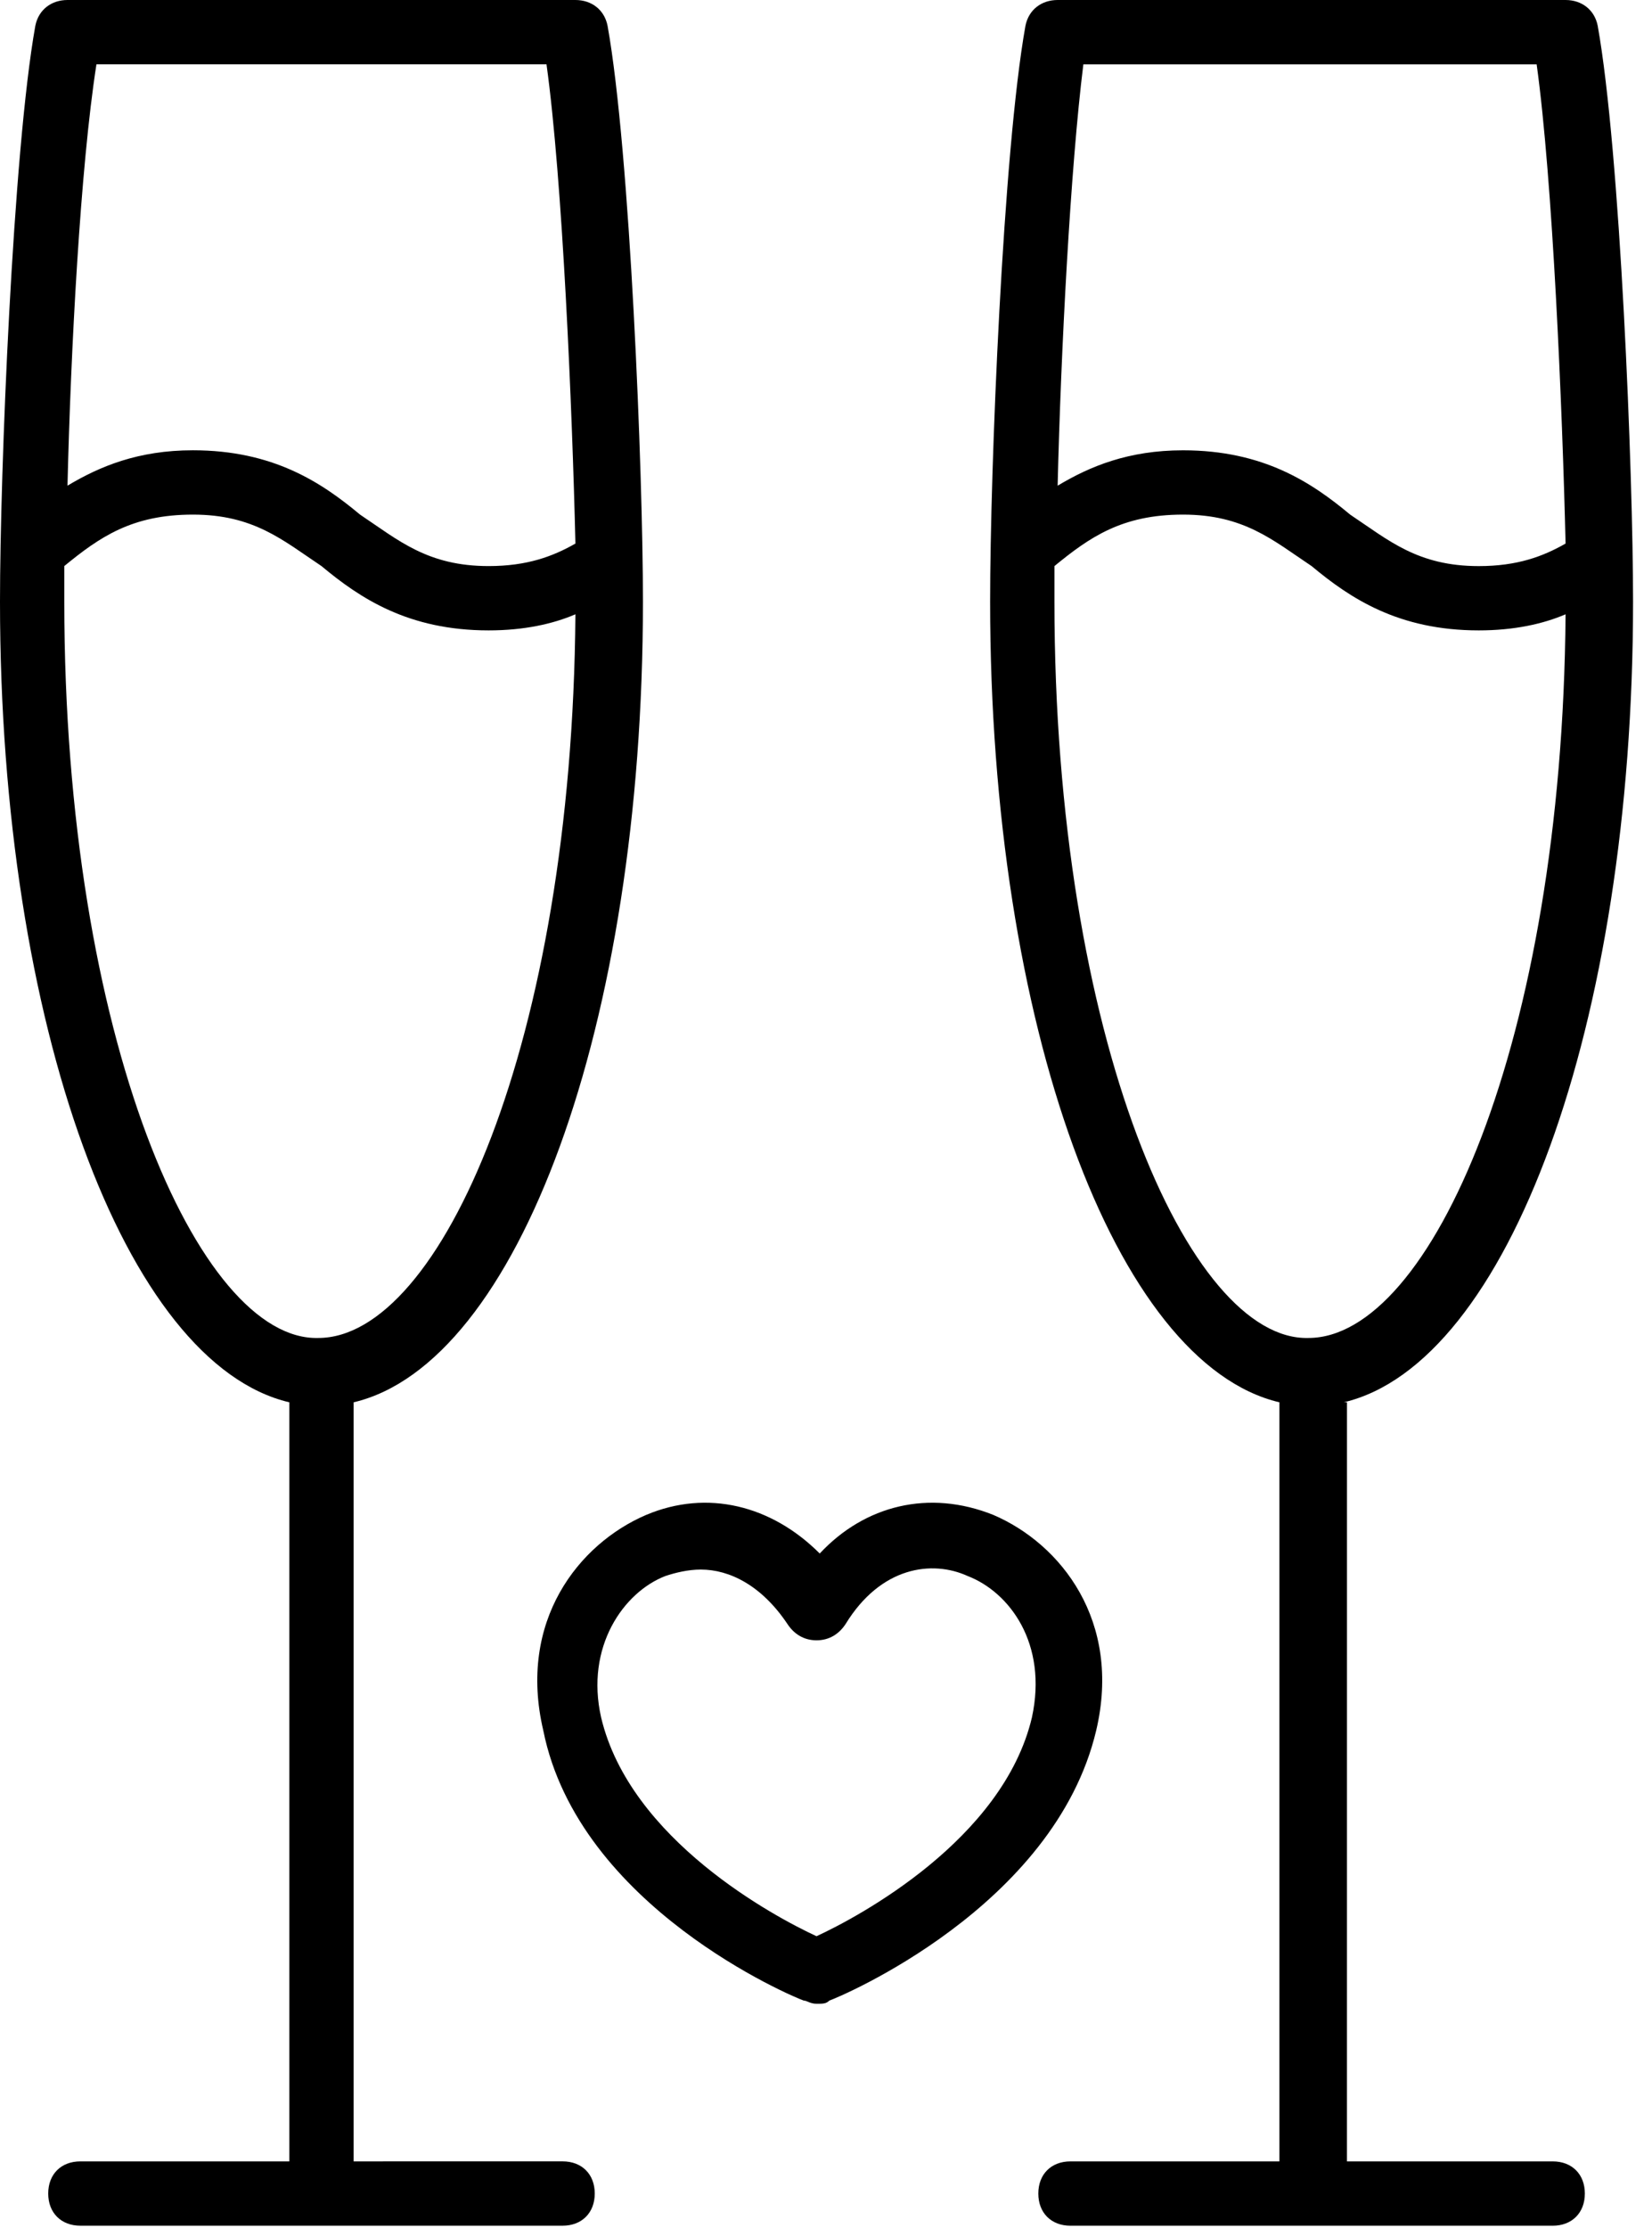 <?xml version="1.0" encoding="UTF-8"?> <svg xmlns="http://www.w3.org/2000/svg" width="69" height="93" viewBox="0 0 69 93" fill="none"> <path d="M33.568 83.517C33.702 83.517 33.837 83.651 34.105 83.651C34.373 83.651 34.507 83.651 34.641 83.517C35.044 83.383 44.04 79.624 45.786 72.239C46.86 67.674 44.309 64.451 41.489 63.243C38.803 62.168 36.118 62.84 34.238 64.854C32.225 62.84 29.538 62.168 26.988 63.243C24.168 64.451 21.618 67.674 22.691 72.239C24.169 79.623 33.165 83.383 33.568 83.517H33.568ZM27.794 65.793C28.196 65.659 28.734 65.524 29.271 65.524C30.479 65.524 31.822 66.196 32.896 67.807C33.165 68.21 33.568 68.478 34.105 68.478C34.641 68.478 35.045 68.21 35.313 67.807C36.79 65.39 38.938 65.121 40.415 65.793C42.161 66.465 43.772 68.613 43.1 71.701C41.892 76.804 35.85 80.026 34.104 80.831C32.358 80.026 26.317 76.803 25.108 71.701C24.437 68.747 26.049 66.465 27.793 65.793H27.794Z" fill="black"></path> <path d="M2.014 91.573C2.014 92.378 2.551 92.916 3.357 92.916H23.498C24.303 92.916 24.841 92.379 24.841 91.573C24.841 90.767 24.304 90.23 23.498 90.23L14.77 90.231V58.542C21.617 56.931 26.854 42.833 26.854 25.109C26.854 19.738 26.317 6.311 25.376 1.074C25.242 0.403 24.705 0 24.033 0H2.819C2.148 0 1.611 0.403 1.476 1.074C0.537 6.311 0 19.738 0 25.109C0 42.833 5.237 56.931 12.084 58.542V90.231H3.357C2.551 90.231 2.014 90.767 2.014 91.573L2.014 91.573ZM4.028 2.685H22.826C23.497 7.519 23.9 17.052 24.034 22.692C23.094 23.228 22.02 23.632 20.409 23.632C17.857 23.632 16.649 22.558 15.038 21.483C13.427 20.14 11.413 18.798 8.056 18.798C5.773 18.798 4.163 19.47 2.819 20.275C2.954 14.635 3.357 6.981 4.028 2.685L4.028 2.685ZM2.685 25.108V23.631C4.162 22.423 5.506 21.483 8.056 21.483C10.607 21.483 11.815 22.557 13.426 23.631C15.037 24.974 17.052 26.317 20.409 26.317C21.886 26.317 23.094 26.048 24.034 25.645C23.9 43.503 18.395 55.856 13.292 55.856C8.324 55.991 2.685 43.369 2.685 25.108L2.685 25.108Z" fill="black"></path> <path d="M56.125 58.542C62.973 56.931 68.209 42.833 68.209 25.109C68.209 19.738 67.672 6.311 66.732 1.074C66.598 0.403 66.06 0 65.389 0H44.175C43.503 0 42.966 0.403 42.831 1.074C41.891 6.311 41.355 19.604 41.355 25.109C41.355 42.833 46.591 56.931 53.438 58.542V90.231H44.711C43.906 90.231 43.368 90.767 43.368 91.574C43.368 92.379 43.905 92.917 44.711 92.917H64.852C65.657 92.917 66.195 92.38 66.195 91.574C66.195 90.768 65.658 90.231 64.852 90.231H56.259L56.26 58.542H56.125ZM45.249 2.686H64.182C64.853 7.519 65.256 17.053 65.39 22.692C64.45 23.229 63.376 23.633 61.764 23.633C59.213 23.633 58.005 22.558 56.394 21.484C54.783 20.141 52.768 18.799 49.412 18.799C47.129 18.799 45.518 19.47 44.175 20.276C44.31 14.636 44.713 6.982 45.249 2.686L45.249 2.686ZM44.041 25.109V23.632C45.518 22.424 46.861 21.483 49.411 21.483C51.963 21.483 53.171 22.558 54.782 23.632C56.393 24.975 58.407 26.317 61.764 26.317C63.241 26.317 64.449 26.048 65.39 25.645C65.256 43.504 59.75 55.856 54.648 55.856C49.68 55.991 44.041 43.37 44.041 25.108L44.041 25.109Z" fill="black"></path> </svg> 